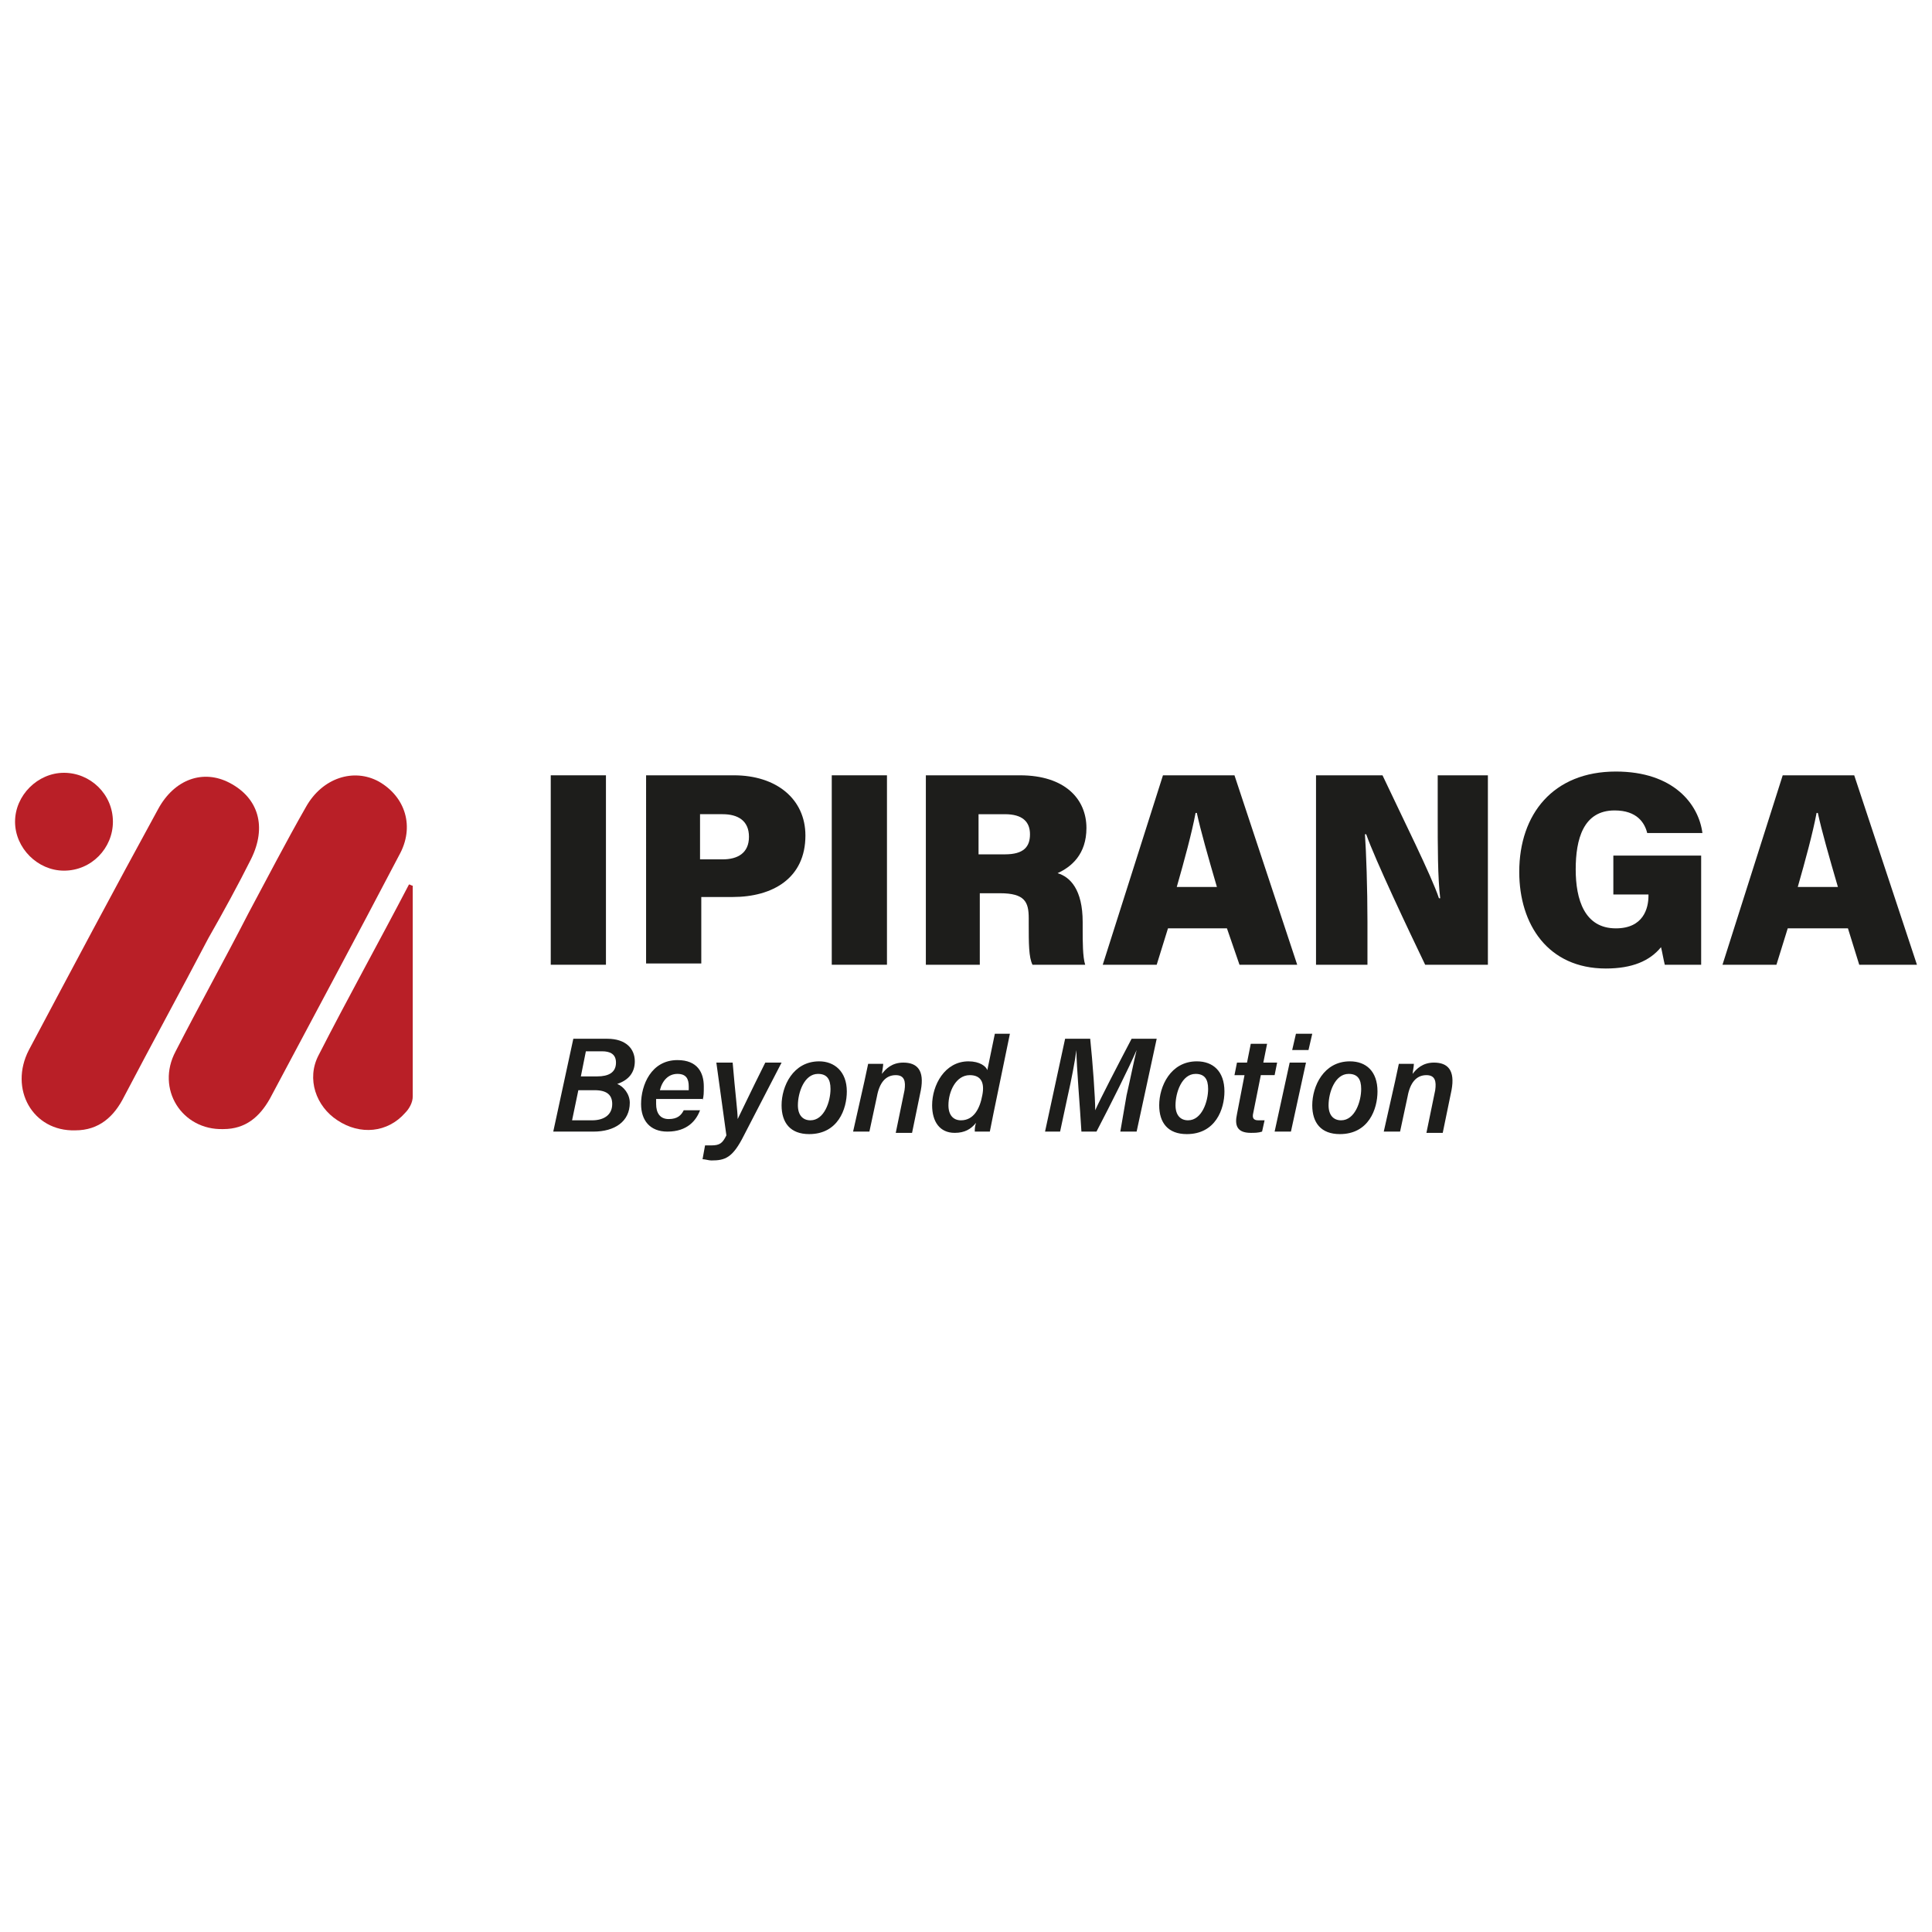 <?xml version="1.0" encoding="utf-8"?>
<!-- Generator: Adobe Illustrator 25.4.1, SVG Export Plug-In . SVG Version: 6.00 Build 0)  -->
<svg version="1.1" id="Capa_1" xmlns="http://www.w3.org/2000/svg" xmlns:xlink="http://www.w3.org/1999/xlink" x="0px" y="0px"
	 viewBox="0 0 154 154" style="enable-background:new 0 0 154 154;" xml:space="preserve">
<style type="text/css">
	.st0{fill:#1D1D1B;}
	.st1{fill:#B91F27;}
</style>
<g>
	<rect x="43.9" y="61.8" class="st0" width="4.4" height="15.1"/>
	<path class="st0" d="M55.8,68.5h1.8c1.2,0,2.1-0.5,2.1-1.8c0-1.3-0.9-1.8-2.1-1.8h-1.8V68.5z M51.5,61.8h7c3.4,0,5.7,1.9,5.7,4.8
		c0,3.4-2.6,4.9-5.8,4.9h-2.5v5.3h-4.4V61.8z"/>
	<rect x="66.3" y="61.8" class="st0" width="4.4" height="15.1"/>
	<path class="st0" d="M78.1,68.1h2c1.5,0,2-0.6,2-1.6c0-1-0.6-1.6-2-1.6h-2.1V68.1z M78.1,71.2v5.7h-4.3V61.8h7.5
		c3.6,0,5.3,1.9,5.3,4.2c0,2.1-1.2,3.1-2.3,3.6c1,0.3,2,1.3,2,3.9v0.6c0,0.9,0,2.2,0.2,2.8h-4.2c-0.3-0.6-0.3-1.7-0.3-3.3v-0.4
		c0-1.3-0.3-2-2.3-2H78.1z"/>
	<path class="st0" d="M97,70.7c-0.7-2.4-1.3-4.5-1.6-5.9h-0.1c-0.3,1.6-0.9,3.8-1.5,5.9H97z M93.1,74l-0.9,2.9h-4.3l4.8-15.1h5.7
		l5,15.1h-4.6L97.8,74H93.1z"/>
	<path class="st0" d="M104.9,76.9V61.8h5.3c1.6,3.4,3.9,8,4.5,9.8h0.1c-0.2-1.6-0.2-4.2-0.2-6.6v-3.2h4v15.1h-5
		c-1.3-2.7-4-8.4-4.7-10.4h-0.1c0.1,1.4,0.2,4.3,0.2,7v3.4H104.9z"/>
	<path class="st0" d="M135.7,76.9h-3c-0.1-0.4-0.2-1-0.3-1.4c-0.9,1.1-2.3,1.7-4.4,1.7c-4.6,0-6.9-3.5-6.9-7.7c0-4.6,2.7-8,7.7-8
		c4.6,0,6.6,2.6,6.9,4.9h-4.4c-0.2-0.8-0.8-1.8-2.6-1.8c-2.5,0-3.1,2.3-3.1,4.7c0,2.4,0.7,4.7,3.2,4.7c2.2,0,2.6-1.6,2.6-2.6v-0.1
		h-2.8v-3.1h7V76.9z"/>
	<path class="st0" d="M146.5,70.7c-0.7-2.4-1.3-4.5-1.6-5.9h-0.1c-0.3,1.6-0.9,3.8-1.5,5.9H146.5z M142.5,74l-0.9,2.9h-4.3l4.8-15.1
		h5.7l5,15.1h-4.6l-0.9-2.9H142.5z"/>
	<path class="st1" d="M21.5,87.6c-0.8,1.4-1.9,2.4-3.7,2.4c-3.3,0.1-5.4-3.2-3.8-6.2c1.9-3.7,3.9-7.3,5.8-11c1.5-2.8,3-5.7,4.6-8.5
		c1.3-2.3,3.8-3.1,5.8-2c2.1,1.2,2.9,3.6,1.6,5.9C28.4,74.7,24.9,81.2,21.5,87.6"/>
	<path class="st1" d="M16.6,74.8c-2.2,4.2-4.5,8.4-6.7,12.6c-0.8,1.6-2,2.7-3.9,2.7c-3.4,0.1-5.3-3.3-3.7-6.4
		c3.4-6.4,6.8-12.8,10.3-19.2c1.3-2.4,3.6-3.2,5.7-2.1c2.3,1.2,3,3.5,1.7,6.1C19,70.5,17.8,72.7,16.6,74.8"/>
	<path class="st1" d="M32.9,87.4c0,0.5-0.3,1-0.6,1.3c-1.4,1.6-3.6,1.8-5.4,0.6c-1.7-1.1-2.5-3.3-1.5-5.2c2.3-4.5,4.8-9,7.2-13.6
		c0.1,0,0.2,0.1,0.3,0.1C32.9,76.3,32.9,81.9,32.9,87.4"/>
	<path class="st1" d="M5.1,69.4c2.2,0,3.9-1.8,3.9-3.9c0-2.2-1.8-3.9-3.9-3.9s-3.9,1.8-3.9,3.9C1.2,67.6,3,69.4,5.1,69.4"/>
	<path class="st0" d="M110.3,90.2h1.3l0.6-2.8c0.2-1.1,0.7-1.7,1.5-1.7c0.7,0,0.8,0.5,0.7,1.2l-0.7,3.4h1.3l0.7-3.4
		c0.3-1.6-0.3-2.2-1.4-2.2c-0.9,0-1.4,0.5-1.7,0.9c0-0.1,0.1-0.6,0.1-0.8h-1.2c-0.1,0.5-0.2,0.9-0.3,1.4L110.3,90.2z M107.5,85.6
		c0.7,0,1,0.4,1,1.2c0,1-0.5,2.5-1.6,2.5c-0.6,0-1-0.4-1-1.2C105.9,87.1,106.4,85.6,107.5,85.6 M107.6,84.6c-2.1,0-3,2-3,3.5
		c0,1.4,0.7,2.3,2.2,2.3c2.3,0,3-2,3-3.4C109.8,85.4,108.9,84.6,107.6,84.6 M103,83.7h1.3l0.3-1.3h-1.3L103,83.7z M101.6,90.2h1.3
		l1.2-5.5h-1.3L101.6,90.2z M98.4,85.7h0.8l-0.6,3.1c-0.2,0.9,0,1.5,1.1,1.5c0.3,0,0.6,0,0.9-0.1l0.2-0.9c-0.2,0-0.3,0-0.5,0
		c-0.4,0-0.5-0.2-0.4-0.6l0.6-3h1.1l0.2-1h-1.1l0.3-1.5h-1.3l-0.3,1.5h-0.8L98.4,85.7z M95.3,85.6c0.7,0,1,0.4,1,1.2
		c0,1-0.5,2.5-1.6,2.5c-0.6,0-1-0.4-1-1.2C93.7,87.1,94.2,85.6,95.3,85.6 M95.4,84.6c-2.1,0-3,2-3,3.5c0,1.4,0.7,2.3,2.2,2.3
		c2.3,0,3-2,3-3.4C97.6,85.4,96.7,84.6,95.4,84.6 M89.3,90.2h1.3l1.6-7.4h-2c-1.1,2.1-2.5,4.8-2.9,5.7h0c0-1-0.2-3.8-0.4-5.7h-2
		l-1.6,7.4h1.2l0.6-2.8c0.3-1.3,0.6-2.9,0.7-3.7h0c0,1.2,0.3,4.7,0.4,6.5h1.2c1.2-2.3,2.6-5.1,3.2-6.5h0c-0.2,0.8-0.5,2.3-0.8,3.6
		L89.3,90.2z M77.3,85.7c0.9,0,1.2,0.6,1,1.6c-0.2,1.1-0.7,2-1.7,2c-0.6,0-1-0.4-1-1.2C75.6,87,76.2,85.7,77.3,85.7 M79.3,82.4
		l-0.6,2.9c-0.1-0.3-0.6-0.7-1.5-0.7c-1.9,0-2.9,1.9-2.9,3.5c0,1.3,0.6,2.2,1.8,2.2c0.8,0,1.3-0.3,1.7-0.8c-0.1,0.3-0.1,0.5-0.1,0.7
		h1.2c0.1-0.5,0.2-1,0.3-1.5l1.3-6.3H79.3z M68,90.2h1.3l0.6-2.8c0.2-1.1,0.7-1.7,1.5-1.7c0.7,0,0.8,0.5,0.7,1.2l-0.7,3.4h1.3
		l0.7-3.4c0.3-1.6-0.3-2.2-1.4-2.2c-0.9,0-1.4,0.5-1.7,0.9c0-0.1,0.1-0.6,0.1-0.8h-1.2c-0.1,0.5-0.2,0.9-0.3,1.4L68,90.2z
		 M65.2,85.6c0.7,0,1,0.4,1,1.2c0,1-0.5,2.5-1.6,2.5c-0.6,0-1-0.4-1-1.2C63.6,87.1,64.1,85.6,65.2,85.6 M65.3,84.6c-2.1,0-3,2-3,3.5
		c0,1.4,0.7,2.3,2.2,2.3c2.3,0,3-2,3-3.4C67.5,85.4,66.5,84.6,65.3,84.6 M57.1,84.7l0.8,5.8c-0.3,0.6-0.5,0.8-1.2,0.8
		c-0.2,0-0.4,0-0.5,0l-0.2,1.1c0.2,0,0.5,0.1,0.7,0.1c1.1,0,1.7-0.2,2.6-2l3-5.8h-1.3c-1.2,2.4-1.9,3.9-2.2,4.5h0
		c0-0.6-0.2-2.1-0.4-4.5H57.1z M52.6,86.9L52.6,86.9c0.2-0.8,0.7-1.3,1.4-1.3c0.7,0,0.9,0.4,0.9,1c0,0.1,0,0.2,0,0.3H52.6z M56,87.7
		c0.1-0.3,0.1-0.6,0.1-1.1c0-1.1-0.5-2.1-2.1-2.1c-2.1,0-2.9,2-2.9,3.5c0,1.3,0.7,2.2,2.1,2.2c1.6,0,2.3-0.9,2.6-1.7h-1.3
		c-0.2,0.4-0.5,0.7-1.2,0.7c-0.7,0-1-0.5-1-1.2c0-0.1,0-0.2,0-0.4H56z M46.1,86.9h1.3c1,0,1.4,0.4,1.4,1.1c0,0.9-0.7,1.3-1.6,1.3
		h-1.6L46.1,86.9z M46.3,85.8l0.4-2h1.3c0.6,0,1.1,0.2,1.1,0.9c0,0.8-0.6,1.1-1.5,1.1H46.3z M44.1,90.2h3.2c1.7,0,2.9-0.8,2.9-2.3
		c0-0.7-0.5-1.3-1-1.5c0.9-0.3,1.4-0.9,1.4-1.8c0-1-0.7-1.8-2.2-1.8h-2.7L44.1,90.2z"/>
</g>
</svg>
